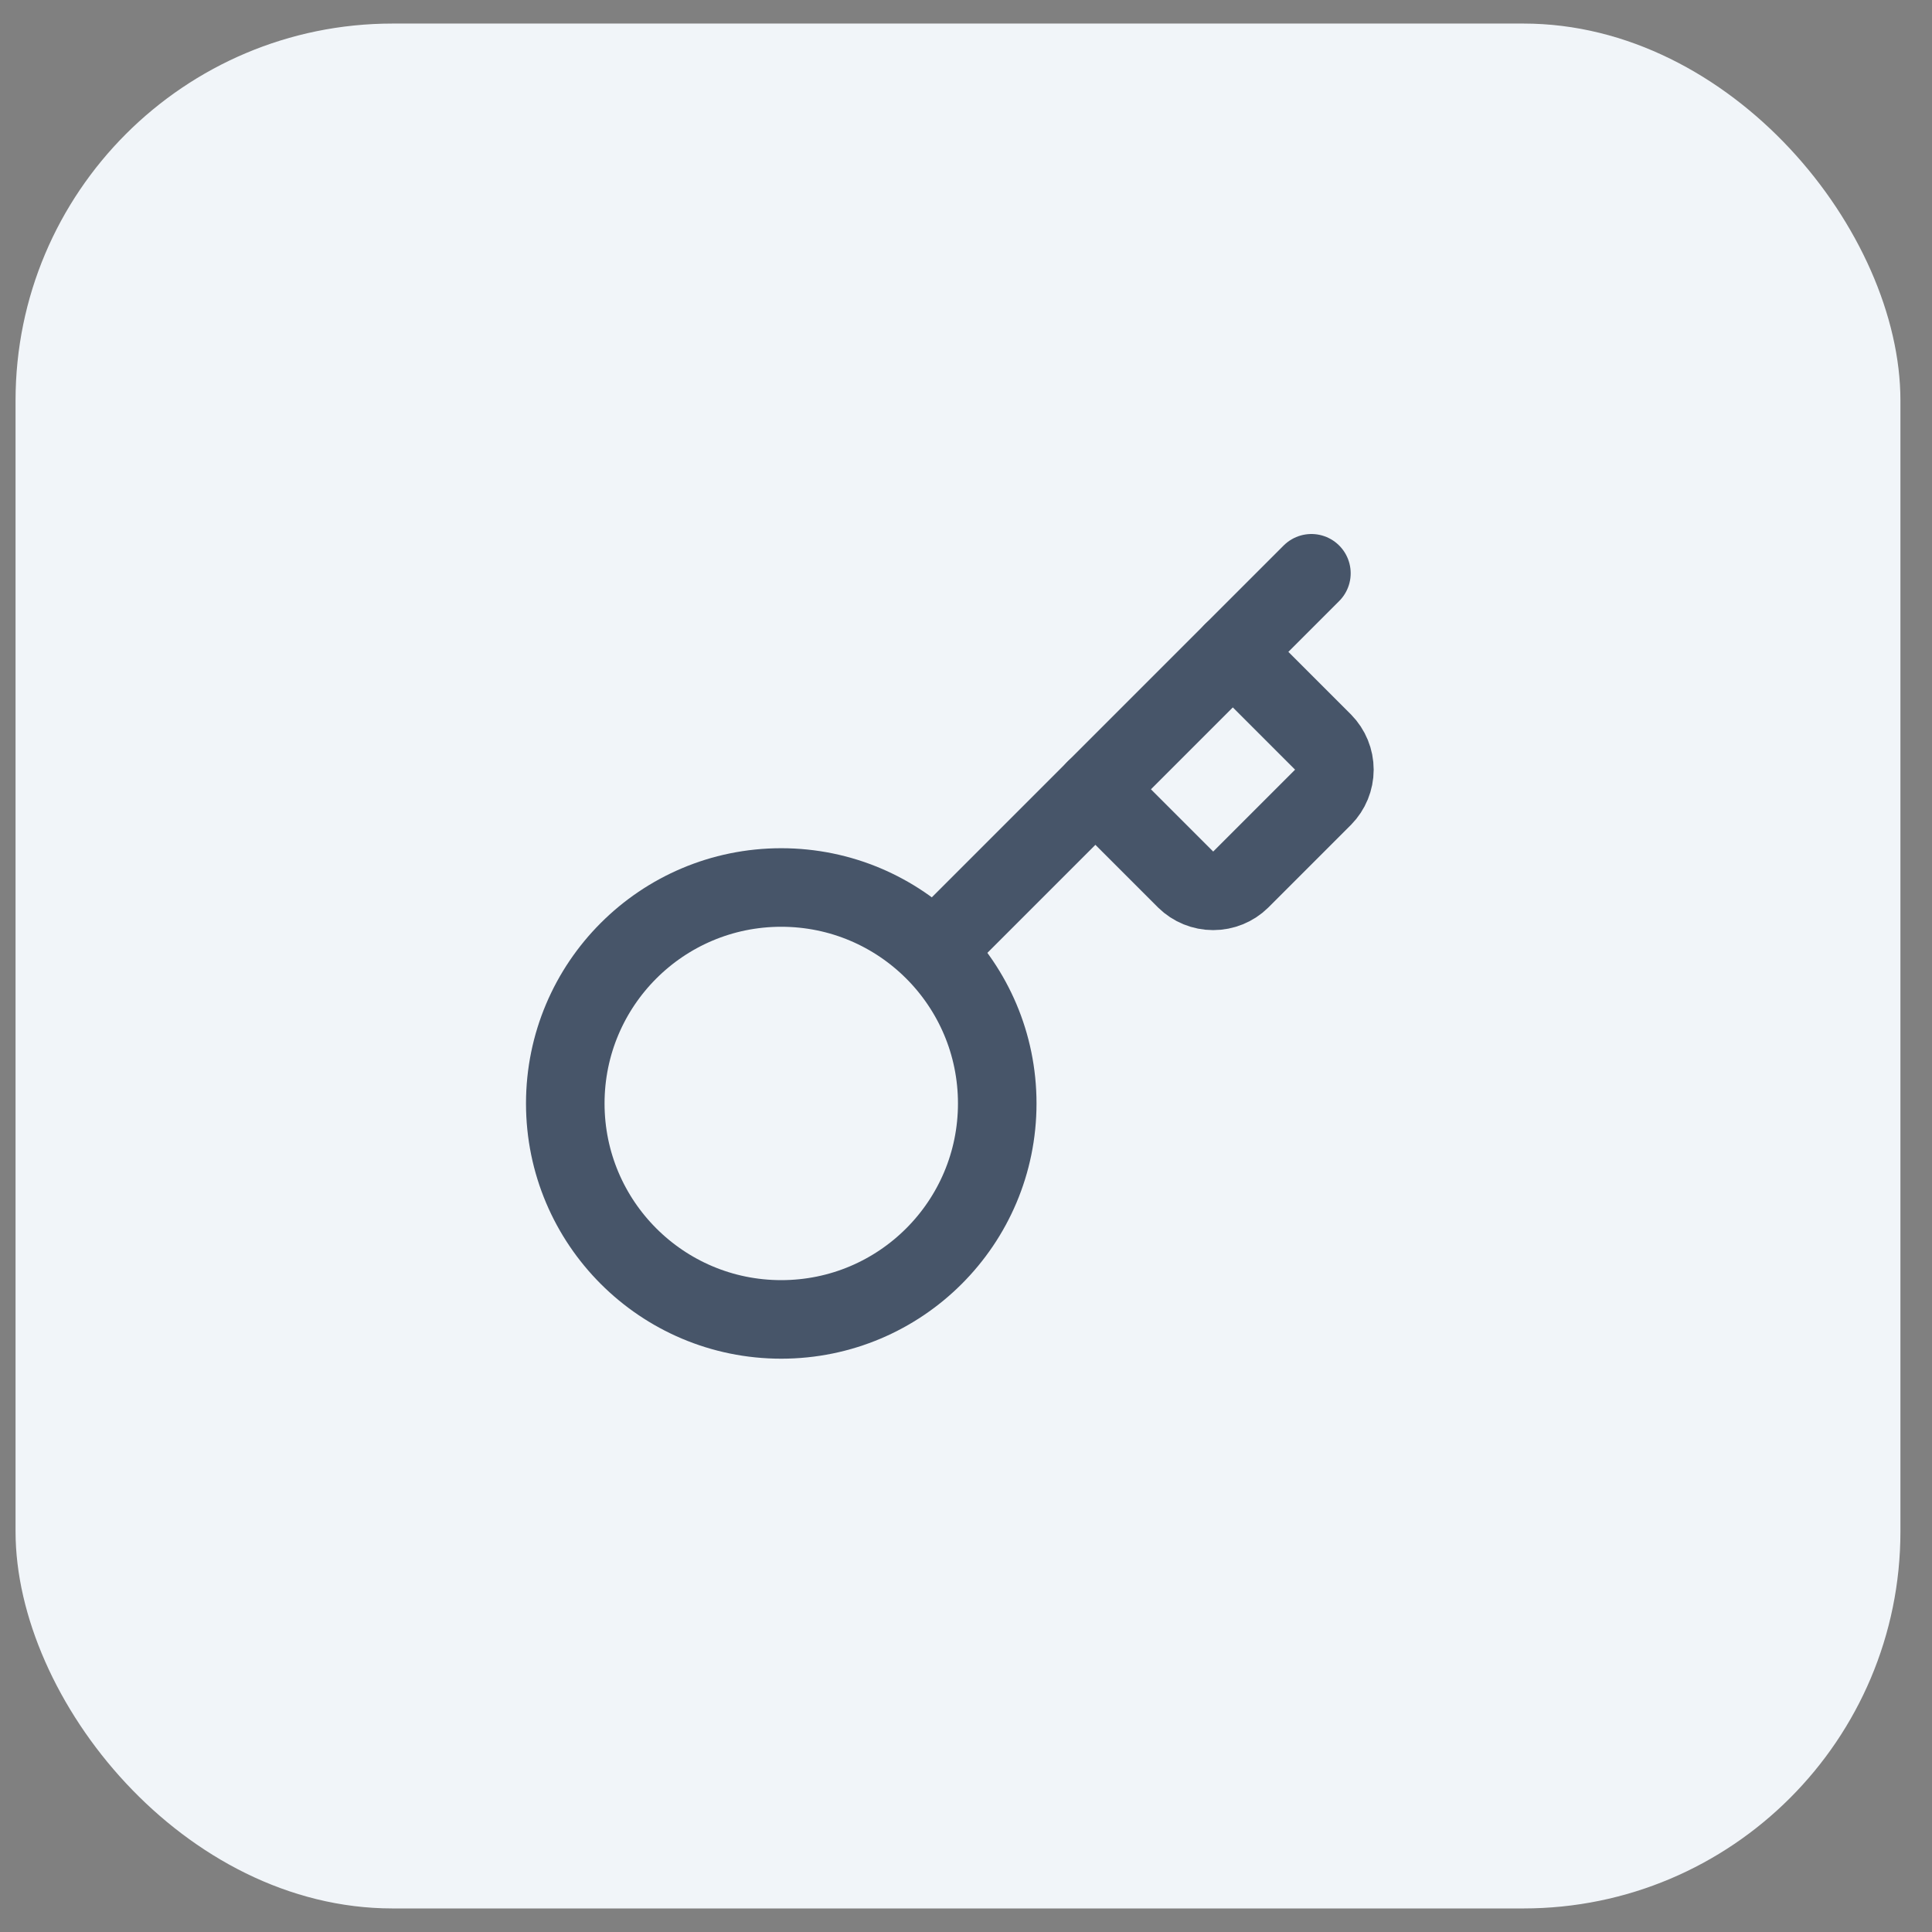 <svg width="41" height="41" viewBox="0 0 41 41" fill="none" xmlns="http://www.w3.org/2000/svg">
<rect x="0" y="0" width="41" height="41" fill="#808080" stroke="none"/>
<rect x="0.33" y="0.5" width="40" height="40" rx="8" fill="#F1F5F9"/>
<path d="M23.246 16.75L25.163 18.667C25.319 18.82 25.528 18.905 25.746 18.905C25.964 18.905 26.174 18.82 26.329 18.667L28.079 16.917C28.232 16.761 28.318 16.552 28.318 16.334C28.318 16.115 28.232 15.906 28.079 15.75L26.163 13.834" stroke="#475569" stroke-width="1.667" stroke-linecap="round" stroke-linejoin="round"/>
<path d="M27.83 12.166L19.83 20.166" stroke="#475569" stroke-width="1.667" stroke-linecap="round" stroke-linejoin="round"/>
<path d="M16.579 28C19.111 28 21.163 25.948 21.163 23.417C21.163 20.886 19.111 18.834 16.579 18.834C14.048 18.834 11.996 20.886 11.996 23.417C11.996 25.948 14.048 28 16.579 28Z" stroke="#475569" stroke-width="1.667" stroke-linecap="round" stroke-linejoin="round"/>
</svg>
